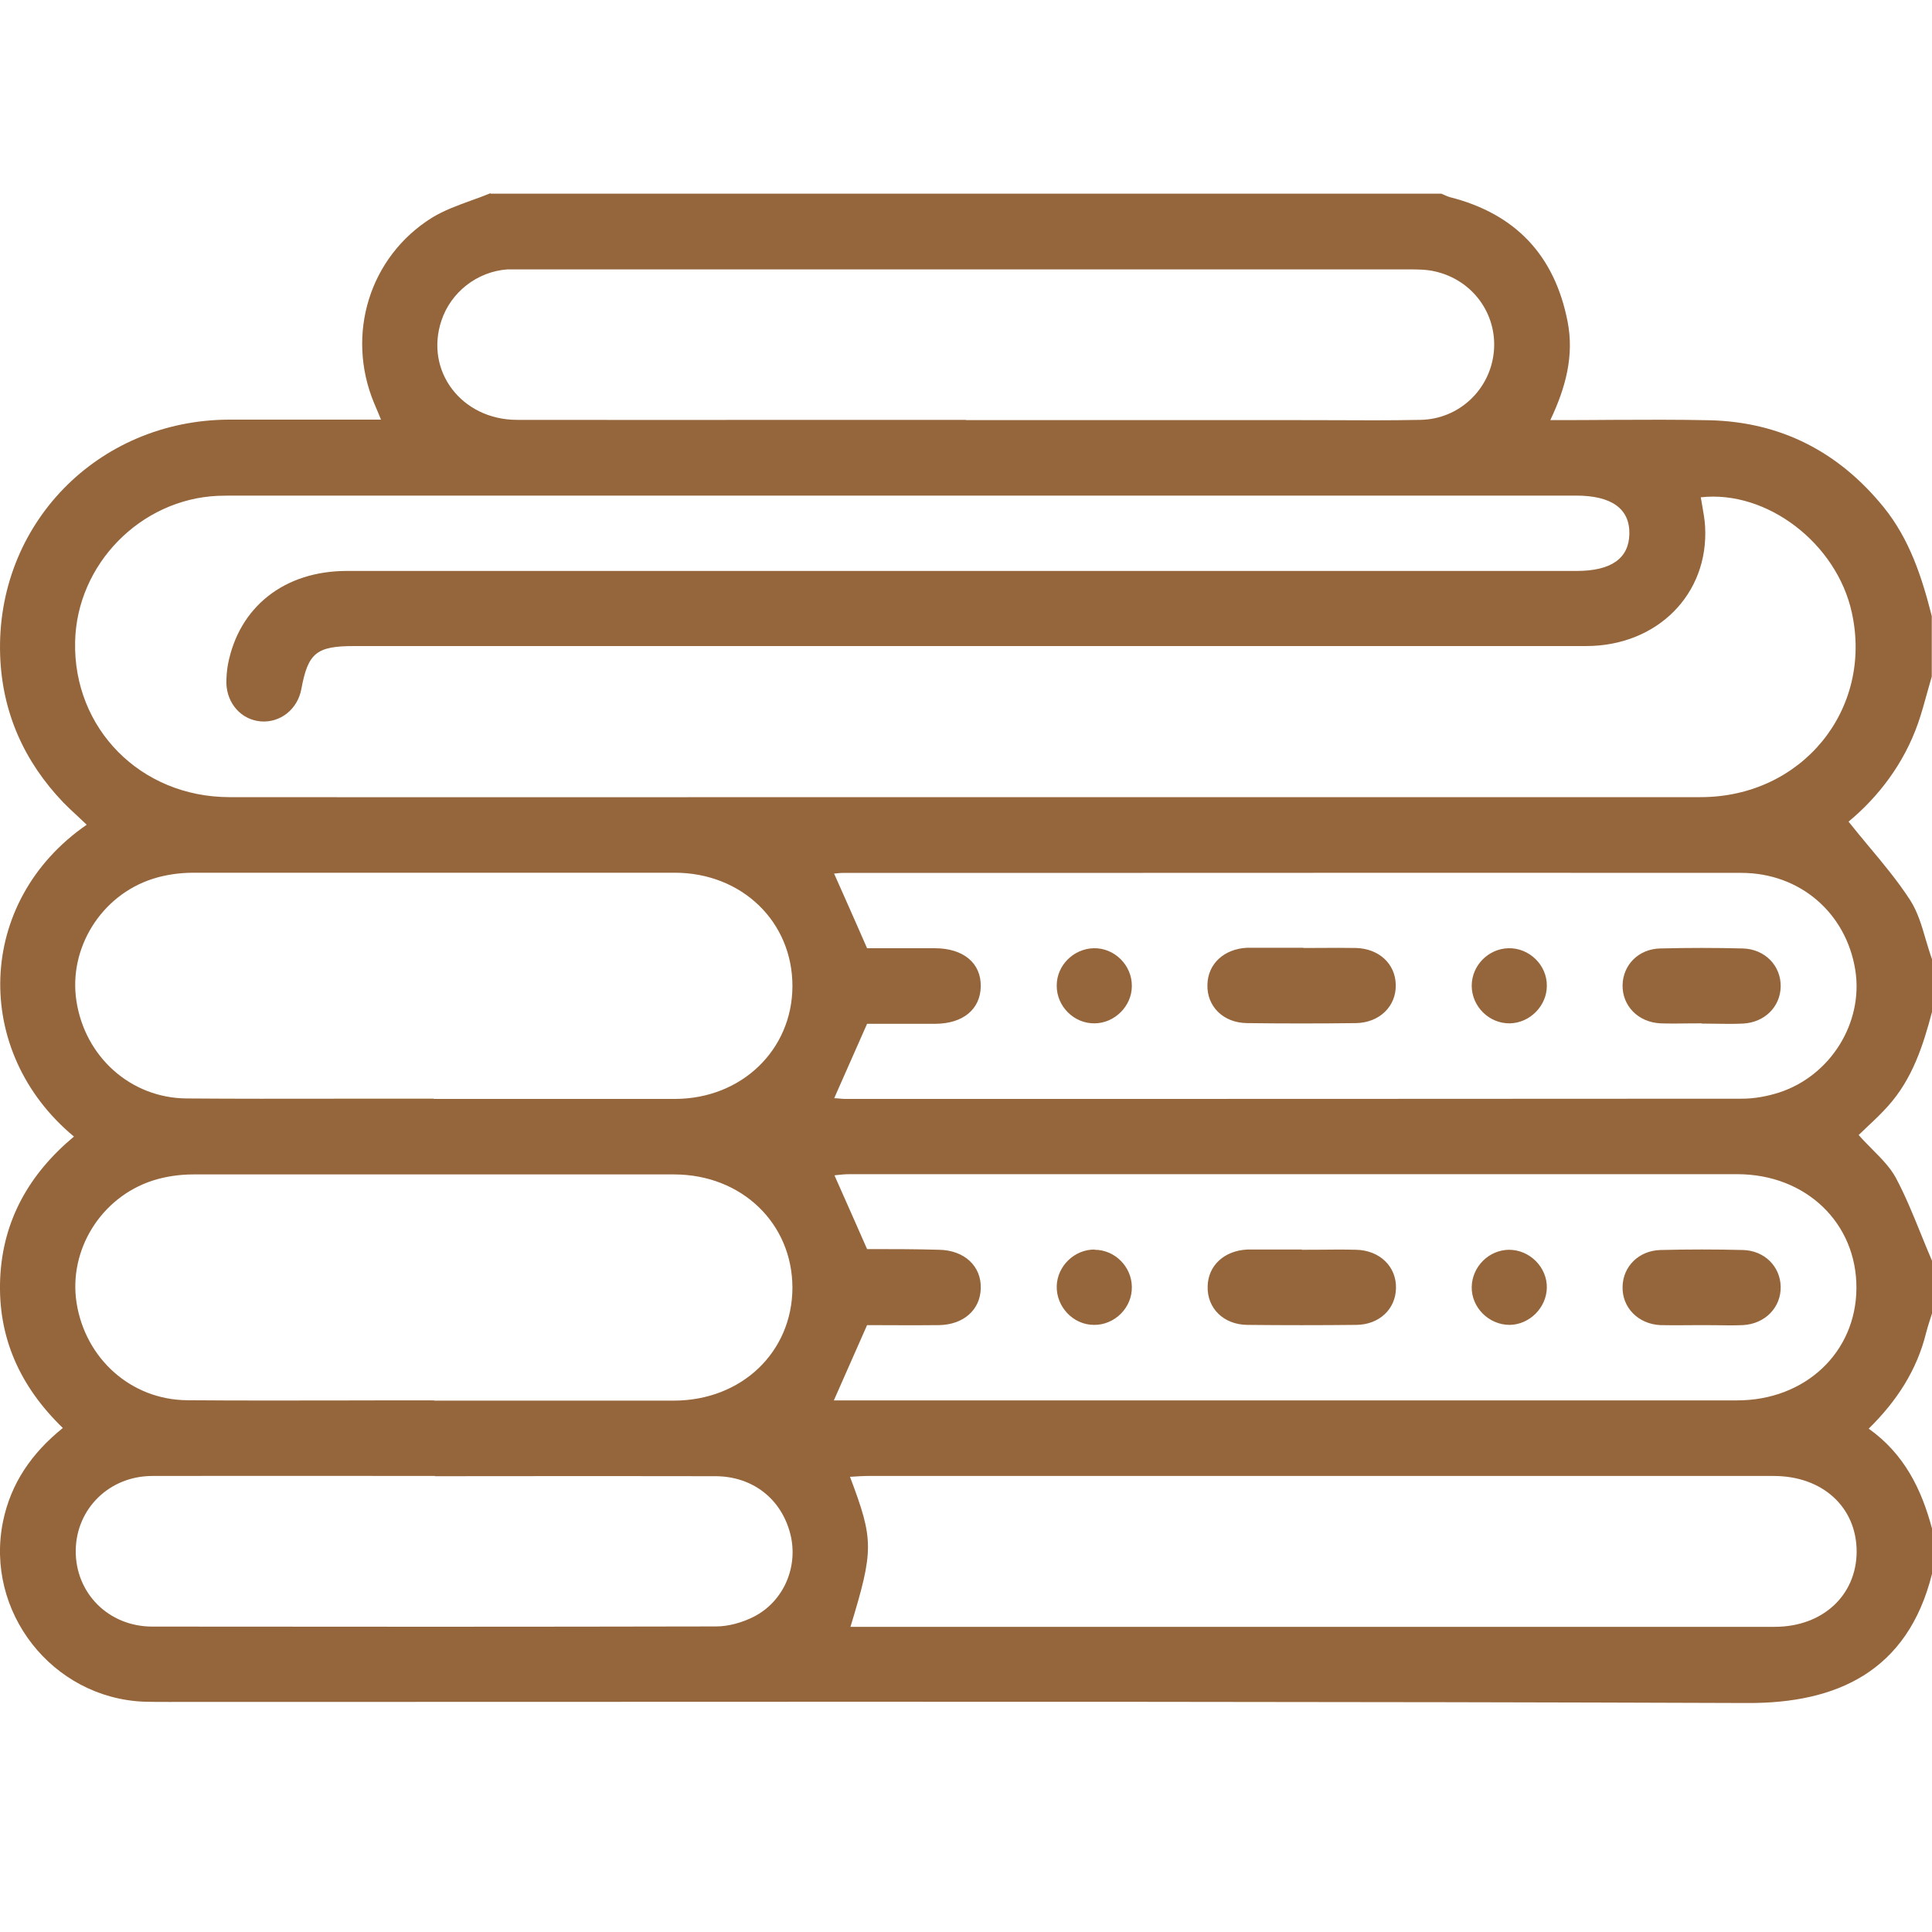 <svg width="25" height="25" viewBox="0 0 25 25" fill="none" xmlns="http://www.w3.org/2000/svg">
<g clip-path="url(#clip0_4226_30968)">
<path fill-rule="evenodd" clip-rule="evenodd" d="M6.347 2.506H18.65C18.664 2.511 18.678 2.517 18.692 2.524C18.714 2.534 18.736 2.544 18.761 2.551C19.611 2.766 20.118 3.305 20.285 4.163C20.37 4.602 20.262 5.013 20.061 5.436H20.322C20.507 5.436 20.692 5.434 20.876 5.433C21.292 5.431 21.708 5.429 22.124 5.438C23.048 5.461 23.796 5.849 24.377 6.566C24.711 6.98 24.87 7.47 24.997 7.972V8.754C24.977 8.823 24.957 8.893 24.938 8.962L24.938 8.962L24.938 8.962L24.938 8.962L24.938 8.962L24.938 8.962C24.902 9.093 24.866 9.224 24.822 9.352C24.637 9.884 24.303 10.315 23.92 10.632C24.006 10.739 24.092 10.844 24.178 10.947L24.178 10.947L24.179 10.947L24.179 10.947L24.179 10.947L24.179 10.948L24.179 10.948C24.371 11.177 24.558 11.402 24.717 11.647C24.814 11.798 24.867 11.977 24.919 12.157L24.919 12.157C24.945 12.242 24.97 12.329 25 12.412V13.095C24.884 13.534 24.745 13.962 24.433 14.31C24.349 14.405 24.256 14.493 24.166 14.577C24.127 14.614 24.088 14.651 24.051 14.687C24.108 14.752 24.168 14.812 24.226 14.871C24.345 14.991 24.457 15.104 24.53 15.237C24.655 15.47 24.755 15.718 24.856 15.966L24.856 15.966L24.856 15.966L24.856 15.966L24.856 15.966L24.856 15.966L24.856 15.966L24.856 15.966C24.903 16.082 24.95 16.198 25 16.314V16.996L24.987 17.037L24.976 17.071L24.976 17.071L24.976 17.071L24.976 17.071L24.976 17.071L24.976 17.071C24.958 17.129 24.939 17.186 24.924 17.246C24.805 17.73 24.544 18.13 24.181 18.487C24.64 18.813 24.864 19.269 25 19.779V20.366C24.686 21.626 23.77 22.043 22.608 22.037C17.402 22.018 12.195 22.02 6.989 22.022C5.386 22.023 3.784 22.023 2.181 22.023C2.077 22.023 1.969 22.023 1.864 22.02C0.674 21.972 -0.199 20.853 0.039 19.688C0.141 19.19 0.413 18.801 0.813 18.478C0.257 17.94 -0.029 17.305 0.002 16.549C0.034 15.792 0.379 15.189 0.957 14.707C-0.363 13.613 -0.318 11.666 1.122 10.672C1.082 10.633 1.041 10.596 1.001 10.558L1.001 10.558C0.94 10.502 0.879 10.445 0.821 10.386C0.311 9.853 0.028 9.218 0.002 8.482C-0.057 6.79 1.261 5.438 2.961 5.43H4.93C4.915 5.393 4.901 5.36 4.889 5.33C4.871 5.287 4.856 5.25 4.839 5.212C4.474 4.328 4.78 3.322 5.59 2.817C5.745 2.722 5.92 2.659 6.095 2.595C6.18 2.565 6.265 2.534 6.347 2.5V2.506ZM22.028 6.55C22.021 6.512 22.014 6.473 22.008 6.435C22.864 6.339 23.768 7.031 23.963 7.929C24.238 9.184 23.317 10.315 22.005 10.315H10.557C9.714 10.315 8.871 10.315 8.027 10.316H8.025C6.339 10.316 4.653 10.317 2.966 10.315C1.816 10.312 0.946 9.425 0.972 8.303C0.994 7.303 1.816 6.461 2.819 6.416C2.91 6.413 2.997 6.413 3.088 6.413H3.088H20.393C20.855 6.413 21.09 6.583 21.084 6.909C21.078 7.226 20.849 7.388 20.401 7.388H4.488C3.68 7.388 3.091 7.853 2.949 8.601C2.935 8.68 2.929 8.762 2.929 8.841C2.938 9.108 3.125 9.315 3.377 9.335C3.627 9.354 3.85 9.179 3.899 8.918C3.986 8.448 4.094 8.36 4.584 8.36H20.523C21.444 8.36 22.113 7.688 22.064 6.813C22.059 6.724 22.043 6.637 22.028 6.55L22.028 6.55ZM10.86 14.215C10.838 14.213 10.817 14.211 10.795 14.211L10.816 14.162C10.952 13.854 11.079 13.566 11.22 13.248H12.107C12.462 13.245 12.685 13.061 12.691 12.766C12.697 12.463 12.467 12.27 12.096 12.27H11.22C11.119 12.038 11.021 11.818 10.922 11.594C10.879 11.498 10.836 11.402 10.793 11.304C10.803 11.303 10.813 11.302 10.825 11.301L10.825 11.301L10.825 11.301H10.825C10.854 11.298 10.886 11.295 10.917 11.295C12.207 11.295 13.496 11.295 14.786 11.295H14.786H14.787H14.787H14.787H14.788H14.788H14.788H14.791C17.371 11.294 19.952 11.293 22.532 11.295C23.294 11.295 23.892 11.817 24.008 12.556C24.113 13.231 23.691 13.919 23.022 14.137C22.872 14.185 22.705 14.217 22.546 14.217C18.675 14.22 14.802 14.22 10.931 14.22C10.907 14.22 10.883 14.217 10.86 14.215ZM11.22 16.163H11.223H11.223C11.532 16.163 11.841 16.163 12.15 16.172C12.479 16.177 12.7 16.384 12.691 16.671C12.685 16.948 12.47 17.141 12.153 17.147C11.94 17.15 11.726 17.149 11.519 17.148C11.418 17.147 11.318 17.147 11.22 17.147C11.073 17.478 10.934 17.793 10.79 18.121H10.985H22.478C23.359 18.121 24.017 17.501 24.022 16.671C24.028 15.829 23.371 15.194 22.481 15.194H10.988C10.929 15.194 10.87 15.201 10.82 15.206L10.82 15.206L10.82 15.206L10.82 15.206L10.798 15.209C10.885 15.404 10.969 15.593 11.052 15.782L11.22 16.163ZM12.501 5.436H16.672C16.843 5.436 17.014 5.436 17.185 5.437C17.583 5.439 17.982 5.441 18.381 5.433C18.88 5.424 19.282 5.042 19.33 4.554C19.378 4.067 19.058 3.622 18.568 3.512C18.457 3.486 18.341 3.486 18.228 3.486H6.76H6.565C6.174 3.514 5.834 3.781 5.712 4.149C5.494 4.801 5.973 5.433 6.692 5.433C7.983 5.435 9.273 5.434 10.563 5.433C11.208 5.433 11.853 5.433 12.498 5.433L12.501 5.436ZM5.613 14.22H8.738C9.597 14.217 10.251 13.585 10.254 12.763C10.257 11.93 9.602 11.293 8.73 11.293H2.504C2.329 11.293 2.145 11.318 1.977 11.372C1.306 11.587 0.884 12.273 0.989 12.953C1.099 13.673 1.688 14.208 2.414 14.214C3.053 14.219 3.692 14.218 4.332 14.217H4.332C4.759 14.216 5.185 14.216 5.613 14.217V14.22ZM5.619 18.124H8.718C9.597 18.124 10.251 17.495 10.254 16.665C10.254 15.832 9.6 15.2 8.727 15.197H2.502C2.326 15.197 2.142 15.223 1.975 15.277C1.303 15.495 0.884 16.18 0.991 16.86C1.105 17.58 1.694 18.113 2.422 18.119C3.061 18.124 3.701 18.123 4.34 18.122H4.341H4.342H4.343H4.344H4.346H4.347H4.348C4.772 18.121 5.196 18.12 5.621 18.121L5.619 18.124ZM11.005 21.051H11.198H22.965C23.583 21.051 24.022 20.646 24.025 20.079C24.025 19.504 23.586 19.099 22.951 19.099H11.235C11.163 19.099 11.092 19.104 11.015 19.109L11.015 19.109L10.999 19.11C11.308 19.929 11.308 20.054 11.005 21.051ZM4.411 19.098H4.411H4.41C3.597 19.098 2.784 19.097 1.972 19.099C1.414 19.099 0.986 19.524 0.98 20.062C0.974 20.612 1.402 21.048 1.972 21.048C4.403 21.051 6.834 21.051 9.265 21.046C9.43 21.046 9.605 20.995 9.753 20.921C10.146 20.72 10.334 20.266 10.226 19.847C10.11 19.396 9.741 19.105 9.262 19.102C8.455 19.1 7.65 19.101 6.843 19.101H6.843H6.843H6.842H6.842H6.842H6.842H6.839C6.435 19.101 6.031 19.102 5.627 19.102L5.63 19.099C5.225 19.099 4.819 19.099 4.413 19.098H4.413H4.413H4.412H4.412H4.412H4.411ZM16.868 12.267C16.943 12.267 17.019 12.267 17.095 12.266C17.246 12.265 17.397 12.264 17.548 12.267C17.845 12.276 18.055 12.471 18.061 12.741C18.069 13.018 17.854 13.233 17.548 13.239C17.077 13.245 16.607 13.245 16.137 13.239C15.828 13.236 15.615 13.021 15.624 12.741C15.63 12.471 15.839 12.279 16.137 12.264H16.185H16.865L16.868 12.267ZM21.843 13.243C21.903 13.243 21.962 13.242 22.022 13.242L22.019 13.245C22.079 13.245 22.138 13.246 22.198 13.247C22.317 13.249 22.436 13.251 22.555 13.245C22.832 13.231 23.036 13.03 23.042 12.769C23.048 12.5 22.841 12.281 22.552 12.273C22.198 12.264 21.841 12.264 21.484 12.273C21.203 12.279 21.002 12.485 20.996 12.746C20.991 13.015 21.197 13.228 21.486 13.242C21.605 13.246 21.724 13.245 21.843 13.243ZM14.167 13.242C13.898 13.248 13.671 13.021 13.674 12.752C13.674 12.491 13.893 12.276 14.153 12.27C14.422 12.264 14.649 12.491 14.646 12.76C14.646 13.018 14.425 13.239 14.167 13.242ZM19.044 12.755C19.044 13.024 19.271 13.248 19.54 13.242C19.798 13.236 20.016 13.015 20.016 12.757C20.019 12.488 19.789 12.264 19.52 12.27C19.259 12.276 19.044 12.494 19.044 12.755ZM16.845 16.172C16.924 16.172 17.002 16.171 17.08 16.171C17.237 16.169 17.394 16.168 17.551 16.172C17.857 16.18 18.072 16.393 18.064 16.671C18.058 16.94 17.848 17.141 17.551 17.144C17.08 17.149 16.61 17.149 16.14 17.144C15.831 17.141 15.618 16.926 15.627 16.645C15.632 16.376 15.842 16.183 16.14 16.169H16.188H16.845V16.172ZM21.841 17.148C21.9 17.147 21.96 17.147 22.019 17.147H22.016C22.076 17.147 22.135 17.148 22.195 17.148C22.314 17.15 22.433 17.152 22.552 17.147C22.841 17.132 23.048 16.917 23.042 16.648C23.036 16.387 22.832 16.183 22.555 16.175C22.201 16.166 21.843 16.166 21.486 16.175C21.206 16.183 21.002 16.387 20.996 16.648C20.988 16.917 21.195 17.132 21.484 17.147C21.603 17.15 21.722 17.149 21.841 17.148ZM14.165 16.172C14.425 16.172 14.643 16.39 14.646 16.651C14.652 16.92 14.425 17.147 14.156 17.144C13.887 17.144 13.666 16.909 13.674 16.639C13.683 16.379 13.907 16.166 14.165 16.169V16.172ZM19.044 16.651C19.038 16.917 19.265 17.144 19.534 17.144C19.792 17.141 20.01 16.923 20.016 16.665C20.021 16.398 19.795 16.172 19.526 16.172C19.265 16.175 19.05 16.39 19.044 16.651Z" fill="#95663C"/>
</g>
<defs>
<clipPath id="clip0_4226_30968">
<rect width="25" height="25" fill="white"/>
</clipPath>
</defs>
</svg>

